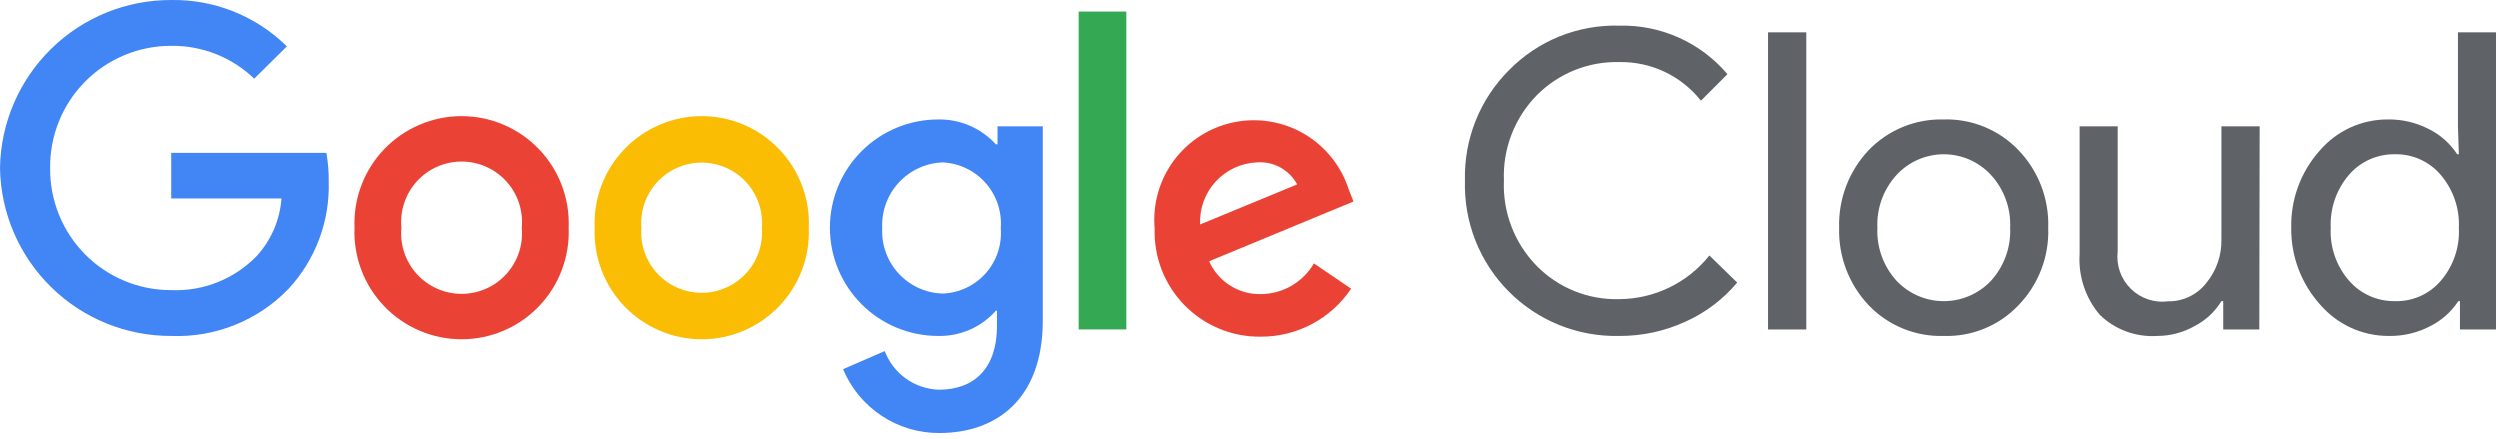 <svg width="148" height="26" viewBox="0 0 148 26" fill="none" xmlns="http://www.w3.org/2000/svg">
<path d="M95.857 19.888C94.644 19.916 93.437 19.697 92.312 19.243C91.186 18.789 90.165 18.111 89.31 17.249C88.456 16.388 87.786 15.361 87.341 14.232C86.897 13.102 86.687 11.894 86.725 10.681C86.694 9.476 86.908 8.277 87.354 7.157C87.8 6.037 88.469 5.02 89.32 4.166C90.169 3.298 91.187 2.615 92.312 2.159C93.437 1.704 94.644 1.485 95.857 1.518C97.072 1.488 98.278 1.73 99.387 2.227C100.496 2.724 101.479 3.464 102.265 4.391L100.695 5.961C100.119 5.233 99.383 4.648 98.544 4.251C97.704 3.855 96.785 3.657 95.857 3.675C94.952 3.653 94.053 3.816 93.213 4.154C92.374 4.492 91.613 4.998 90.976 5.64C90.325 6.304 89.817 7.093 89.483 7.96C89.149 8.827 88.995 9.753 89.032 10.681C88.992 11.613 89.144 12.543 89.479 13.414C89.813 14.285 90.323 15.078 90.976 15.744C91.611 16.389 92.372 16.896 93.212 17.234C94.052 17.572 94.952 17.734 95.857 17.709C96.883 17.704 97.896 17.469 98.82 17.022C99.744 16.575 100.556 15.927 101.197 15.124L102.842 16.727C102.009 17.722 100.961 18.514 99.777 19.044C98.547 19.608 97.209 19.896 95.857 19.888ZM106.932 1.913V19.503H104.668V1.913H106.932ZM108.876 13.48C108.852 12.636 108.994 11.797 109.294 11.009C109.595 10.221 110.048 9.5 110.628 8.887C111.202 8.292 111.893 7.824 112.658 7.511C113.423 7.199 114.245 7.049 115.071 7.071C115.894 7.048 116.713 7.197 117.474 7.51C118.236 7.823 118.924 8.292 119.493 8.887C120.078 9.496 120.536 10.216 120.839 11.005C121.141 11.794 121.283 12.635 121.255 13.48C121.286 14.324 121.146 15.167 120.843 15.956C120.54 16.745 120.081 17.465 119.493 18.072C118.925 18.669 118.238 19.14 117.476 19.453C116.714 19.766 115.894 19.914 115.071 19.888C114.245 19.913 113.422 19.765 112.657 19.452C111.891 19.139 111.2 18.669 110.628 18.072C110.048 17.46 109.595 16.739 109.294 15.95C108.994 15.162 108.852 14.323 108.876 13.48ZM111.141 13.48C111.089 14.635 111.496 15.764 112.273 16.62C112.632 17.001 113.066 17.305 113.547 17.513C114.028 17.721 114.547 17.828 115.071 17.828C115.595 17.828 116.114 17.721 116.595 17.513C117.076 17.305 117.51 17.001 117.869 16.62C118.646 15.764 119.053 14.635 119.001 13.48C119.051 12.331 118.644 11.21 117.869 10.361C117.513 9.974 117.081 9.665 116.599 9.453C116.117 9.242 115.597 9.133 115.071 9.133C114.545 9.133 114.025 9.242 113.543 9.453C113.061 9.665 112.629 9.974 112.273 10.361C111.498 11.21 111.091 12.331 111.141 13.48ZM133.751 19.503H131.615V17.827H131.508C131.126 18.453 130.579 18.963 129.927 19.3C129.25 19.684 128.485 19.887 127.706 19.888C127.081 19.928 126.455 19.837 125.868 19.62C125.281 19.403 124.747 19.065 124.299 18.628C123.453 17.627 123.028 16.336 123.113 15.028V7.477H125.367V14.889C125.32 15.291 125.365 15.697 125.498 16.079C125.632 16.46 125.851 16.806 126.138 17.09C126.425 17.374 126.773 17.589 127.156 17.719C127.539 17.848 127.946 17.889 128.347 17.837C128.779 17.845 129.208 17.752 129.599 17.567C129.989 17.382 130.332 17.109 130.6 16.769C131.21 16.035 131.532 15.106 131.508 14.152V7.477H133.772L133.751 19.503ZM141.398 19.888C140.629 19.888 139.87 19.722 139.171 19.401C138.473 19.08 137.852 18.612 137.35 18.029C136.228 16.782 135.618 15.157 135.641 13.48C135.605 11.811 136.2 10.189 137.308 8.94C137.805 8.352 138.425 7.88 139.124 7.557C139.824 7.234 140.585 7.069 141.355 7.071C142.198 7.057 143.031 7.252 143.78 7.637C144.466 7.976 145.049 8.492 145.467 9.133H145.564L145.51 7.477V1.913H147.764V19.503H145.628V17.827H145.532C145.113 18.467 144.53 18.983 143.844 19.322C143.089 19.711 142.248 19.906 141.398 19.888ZM141.772 17.827C142.288 17.843 142.8 17.743 143.272 17.534C143.743 17.325 144.162 17.013 144.496 16.62C145.243 15.749 145.625 14.625 145.564 13.48C145.615 12.342 145.234 11.228 144.496 10.361C144.163 9.965 143.745 9.649 143.274 9.437C142.802 9.224 142.289 9.12 141.772 9.133C141.256 9.125 140.744 9.231 140.273 9.443C139.802 9.655 139.384 9.969 139.049 10.361C138.311 11.228 137.929 12.342 137.98 13.48C137.921 14.618 138.304 15.735 139.049 16.598C139.384 16.991 139.802 17.304 140.273 17.516C140.744 17.729 141.256 17.834 141.772 17.827Z" fill="#5F6368"/>
<path d="M10.136 19.888C7.478 19.897 4.924 18.858 3.027 16.997C1.13 15.136 0.042 12.602 0 9.945C0.042 7.287 1.13 4.754 3.027 2.892C4.924 1.031 7.478 -0.007 10.136 0.001C11.402 -0.02 12.66 0.212 13.836 0.683C15.011 1.155 16.081 1.856 16.982 2.746L15.049 4.658C13.731 3.389 11.965 2.69 10.136 2.714C9.188 2.711 8.25 2.897 7.375 3.26C6.5 3.623 5.706 4.157 5.039 4.829C4.372 5.502 3.846 6.301 3.49 7.179C3.135 8.057 2.958 8.998 2.969 9.945C2.958 10.892 3.135 11.832 3.49 12.71C3.846 13.588 4.372 14.387 5.039 15.06C5.706 15.733 6.5 16.267 7.375 16.63C8.25 16.993 9.188 17.178 10.136 17.175C11.069 17.214 12 17.056 12.868 16.712C13.737 16.368 14.523 15.845 15.177 15.178C16.048 14.238 16.572 13.028 16.662 11.75H10.136V9.048H19.321C19.421 9.608 19.468 10.177 19.46 10.746C19.532 13.09 18.68 15.368 17.089 17.09C16.193 18.021 15.11 18.751 13.912 19.233C12.713 19.716 11.427 19.939 10.136 19.888Z" fill="#4285F4"/>
<path d="M33.665 13.48C33.7 14.334 33.562 15.187 33.259 15.986C32.956 16.786 32.495 17.516 31.903 18.133C31.311 18.75 30.601 19.241 29.814 19.576C29.027 19.912 28.181 20.084 27.326 20.084C26.471 20.084 25.625 19.912 24.838 19.576C24.052 19.241 23.341 18.75 22.749 18.133C22.157 17.516 21.696 16.786 21.393 15.986C21.09 15.187 20.952 14.334 20.987 13.48C20.952 12.626 21.09 11.773 21.393 10.973C21.696 10.174 22.157 9.444 22.749 8.827C23.341 8.21 24.052 7.719 24.838 7.384C25.625 7.048 26.471 6.875 27.326 6.875C28.181 6.875 29.027 7.048 29.814 7.384C30.601 7.719 31.311 8.21 31.903 8.827C32.495 9.444 32.956 10.174 33.259 10.973C33.562 11.773 33.7 12.626 33.665 13.48ZM30.888 13.48C30.935 12.984 30.878 12.483 30.721 12.01C30.563 11.538 30.308 11.103 29.973 10.734C29.638 10.366 29.229 10.071 28.773 9.869C28.317 9.668 27.825 9.564 27.326 9.564C26.828 9.564 26.335 9.668 25.879 9.869C25.423 10.071 25.015 10.366 24.679 10.734C24.344 11.103 24.089 11.538 23.932 12.01C23.774 12.483 23.717 12.984 23.764 13.48C23.717 13.976 23.774 14.477 23.932 14.949C24.089 15.422 24.344 15.857 24.679 16.226C25.015 16.594 25.423 16.889 25.879 17.09C26.335 17.292 26.828 17.396 27.326 17.396C27.825 17.396 28.317 17.292 28.773 17.09C29.229 16.889 29.638 16.594 29.973 16.226C30.308 15.857 30.563 15.422 30.721 14.949C30.878 14.477 30.935 13.976 30.888 13.48Z" fill="#EA4335"/>
<path d="M47.881 13.48C47.916 14.334 47.778 15.187 47.475 15.986C47.172 16.786 46.711 17.516 46.119 18.133C45.527 18.75 44.816 19.241 44.03 19.576C43.243 19.912 42.397 20.084 41.542 20.084C40.687 20.084 39.841 19.912 39.054 19.576C38.268 19.241 37.557 18.75 36.965 18.133C36.373 17.516 35.911 16.786 35.609 15.986C35.306 15.187 35.168 14.334 35.203 13.48C35.168 12.626 35.306 11.773 35.609 10.973C35.911 10.174 36.373 9.444 36.965 8.827C37.557 8.21 38.268 7.719 39.054 7.384C39.841 7.048 40.687 6.875 41.542 6.875C42.397 6.875 43.243 7.048 44.03 7.384C44.816 7.719 45.527 8.21 46.119 8.827C46.711 9.444 47.172 10.174 47.475 10.973C47.778 11.773 47.916 12.626 47.881 13.48ZM45.104 13.48C45.142 12.988 45.078 12.494 44.916 12.028C44.754 11.562 44.497 11.135 44.162 10.773C43.828 10.411 43.421 10.123 42.969 9.925C42.517 9.728 42.03 9.626 41.537 9.626C41.043 9.626 40.556 9.728 40.104 9.925C39.652 10.123 39.246 10.411 38.911 10.773C38.576 11.135 38.319 11.562 38.157 12.028C37.995 12.494 37.931 12.988 37.969 13.48C37.931 13.972 37.995 14.466 38.157 14.932C38.319 15.397 38.576 15.825 38.911 16.186C39.246 16.548 39.652 16.837 40.104 17.035C40.556 17.232 41.043 17.334 41.537 17.334C42.03 17.334 42.517 17.232 42.969 17.035C43.421 16.837 43.828 16.548 44.162 16.186C44.497 15.825 44.754 15.397 44.916 14.932C45.078 14.466 45.142 13.972 45.104 13.48Z" fill="#FBBC04"/>
<path d="M61.733 7.478V18.97C61.733 23.691 58.924 25.634 55.613 25.634C54.395 25.641 53.202 25.285 52.186 24.612C51.171 23.939 50.378 22.978 49.91 21.854L52.377 20.785C52.626 21.44 53.063 22.007 53.633 22.414C54.203 22.82 54.881 23.049 55.581 23.071C57.717 23.071 59.02 21.757 59.02 19.312V18.393H58.956C58.529 18.875 58.002 19.259 57.412 19.517C56.822 19.775 56.183 19.902 55.539 19.888C53.839 19.888 52.209 19.213 51.007 18.011C49.806 16.81 49.13 15.18 49.13 13.48C49.13 11.78 49.806 10.15 51.007 8.949C52.209 7.747 53.839 7.072 55.539 7.072C56.18 7.06 56.817 7.185 57.407 7.439C57.996 7.694 58.525 8.071 58.956 8.546H59.053V7.478H61.733ZM59.245 13.523C59.284 13.039 59.225 12.551 59.072 12.09C58.919 11.629 58.675 11.204 58.354 10.839C58.033 10.474 57.642 10.178 57.205 9.967C56.767 9.757 56.291 9.637 55.806 9.614C55.313 9.632 54.828 9.747 54.38 9.954C53.933 10.161 53.531 10.455 53.198 10.819C52.865 11.182 52.607 11.609 52.441 12.073C52.274 12.537 52.202 13.03 52.228 13.523C52.205 14.012 52.28 14.501 52.448 14.961C52.616 15.421 52.874 15.843 53.208 16.201C53.541 16.561 53.942 16.849 54.388 17.052C54.834 17.254 55.316 17.365 55.806 17.378C56.289 17.361 56.764 17.246 57.202 17.04C57.639 16.834 58.031 16.542 58.352 16.181C58.673 15.819 58.918 15.396 59.072 14.938C59.225 14.479 59.284 13.994 59.245 13.512V13.523Z" fill="#4285F4"/>
<path d="M66.678 0.685V19.503H63.858V0.685H66.678Z" fill="#34A853"/>
<path d="M77.786 15.595L79.986 17.09C79.399 17.966 78.604 18.684 77.672 19.18C76.741 19.676 75.701 19.934 74.646 19.931C73.806 19.943 72.973 19.784 72.197 19.465C71.42 19.146 70.717 18.672 70.129 18.073C69.541 17.474 69.08 16.762 68.775 15.98C68.471 15.198 68.328 14.362 68.355 13.523C68.23 12.08 68.64 10.642 69.507 9.483C70.374 8.323 71.638 7.523 73.057 7.236C74.476 6.948 75.951 7.192 77.201 7.922C78.452 8.652 79.39 9.817 79.837 11.194L80.125 11.931L71.581 15.466C71.847 16.065 72.286 16.57 72.842 16.916C73.398 17.263 74.045 17.435 74.699 17.41C75.326 17.396 75.939 17.222 76.479 16.904C77.019 16.586 77.469 16.135 77.786 15.595ZM71.046 13.288L76.793 10.917C76.563 10.491 76.214 10.142 75.79 9.91C75.365 9.679 74.882 9.576 74.4 9.614C73.939 9.634 73.486 9.746 73.067 9.941C72.649 10.137 72.273 10.414 71.961 10.755C71.65 11.096 71.409 11.496 71.252 11.93C71.095 12.365 71.025 12.826 71.046 13.288Z" fill="#EA4335"/>
</svg>
